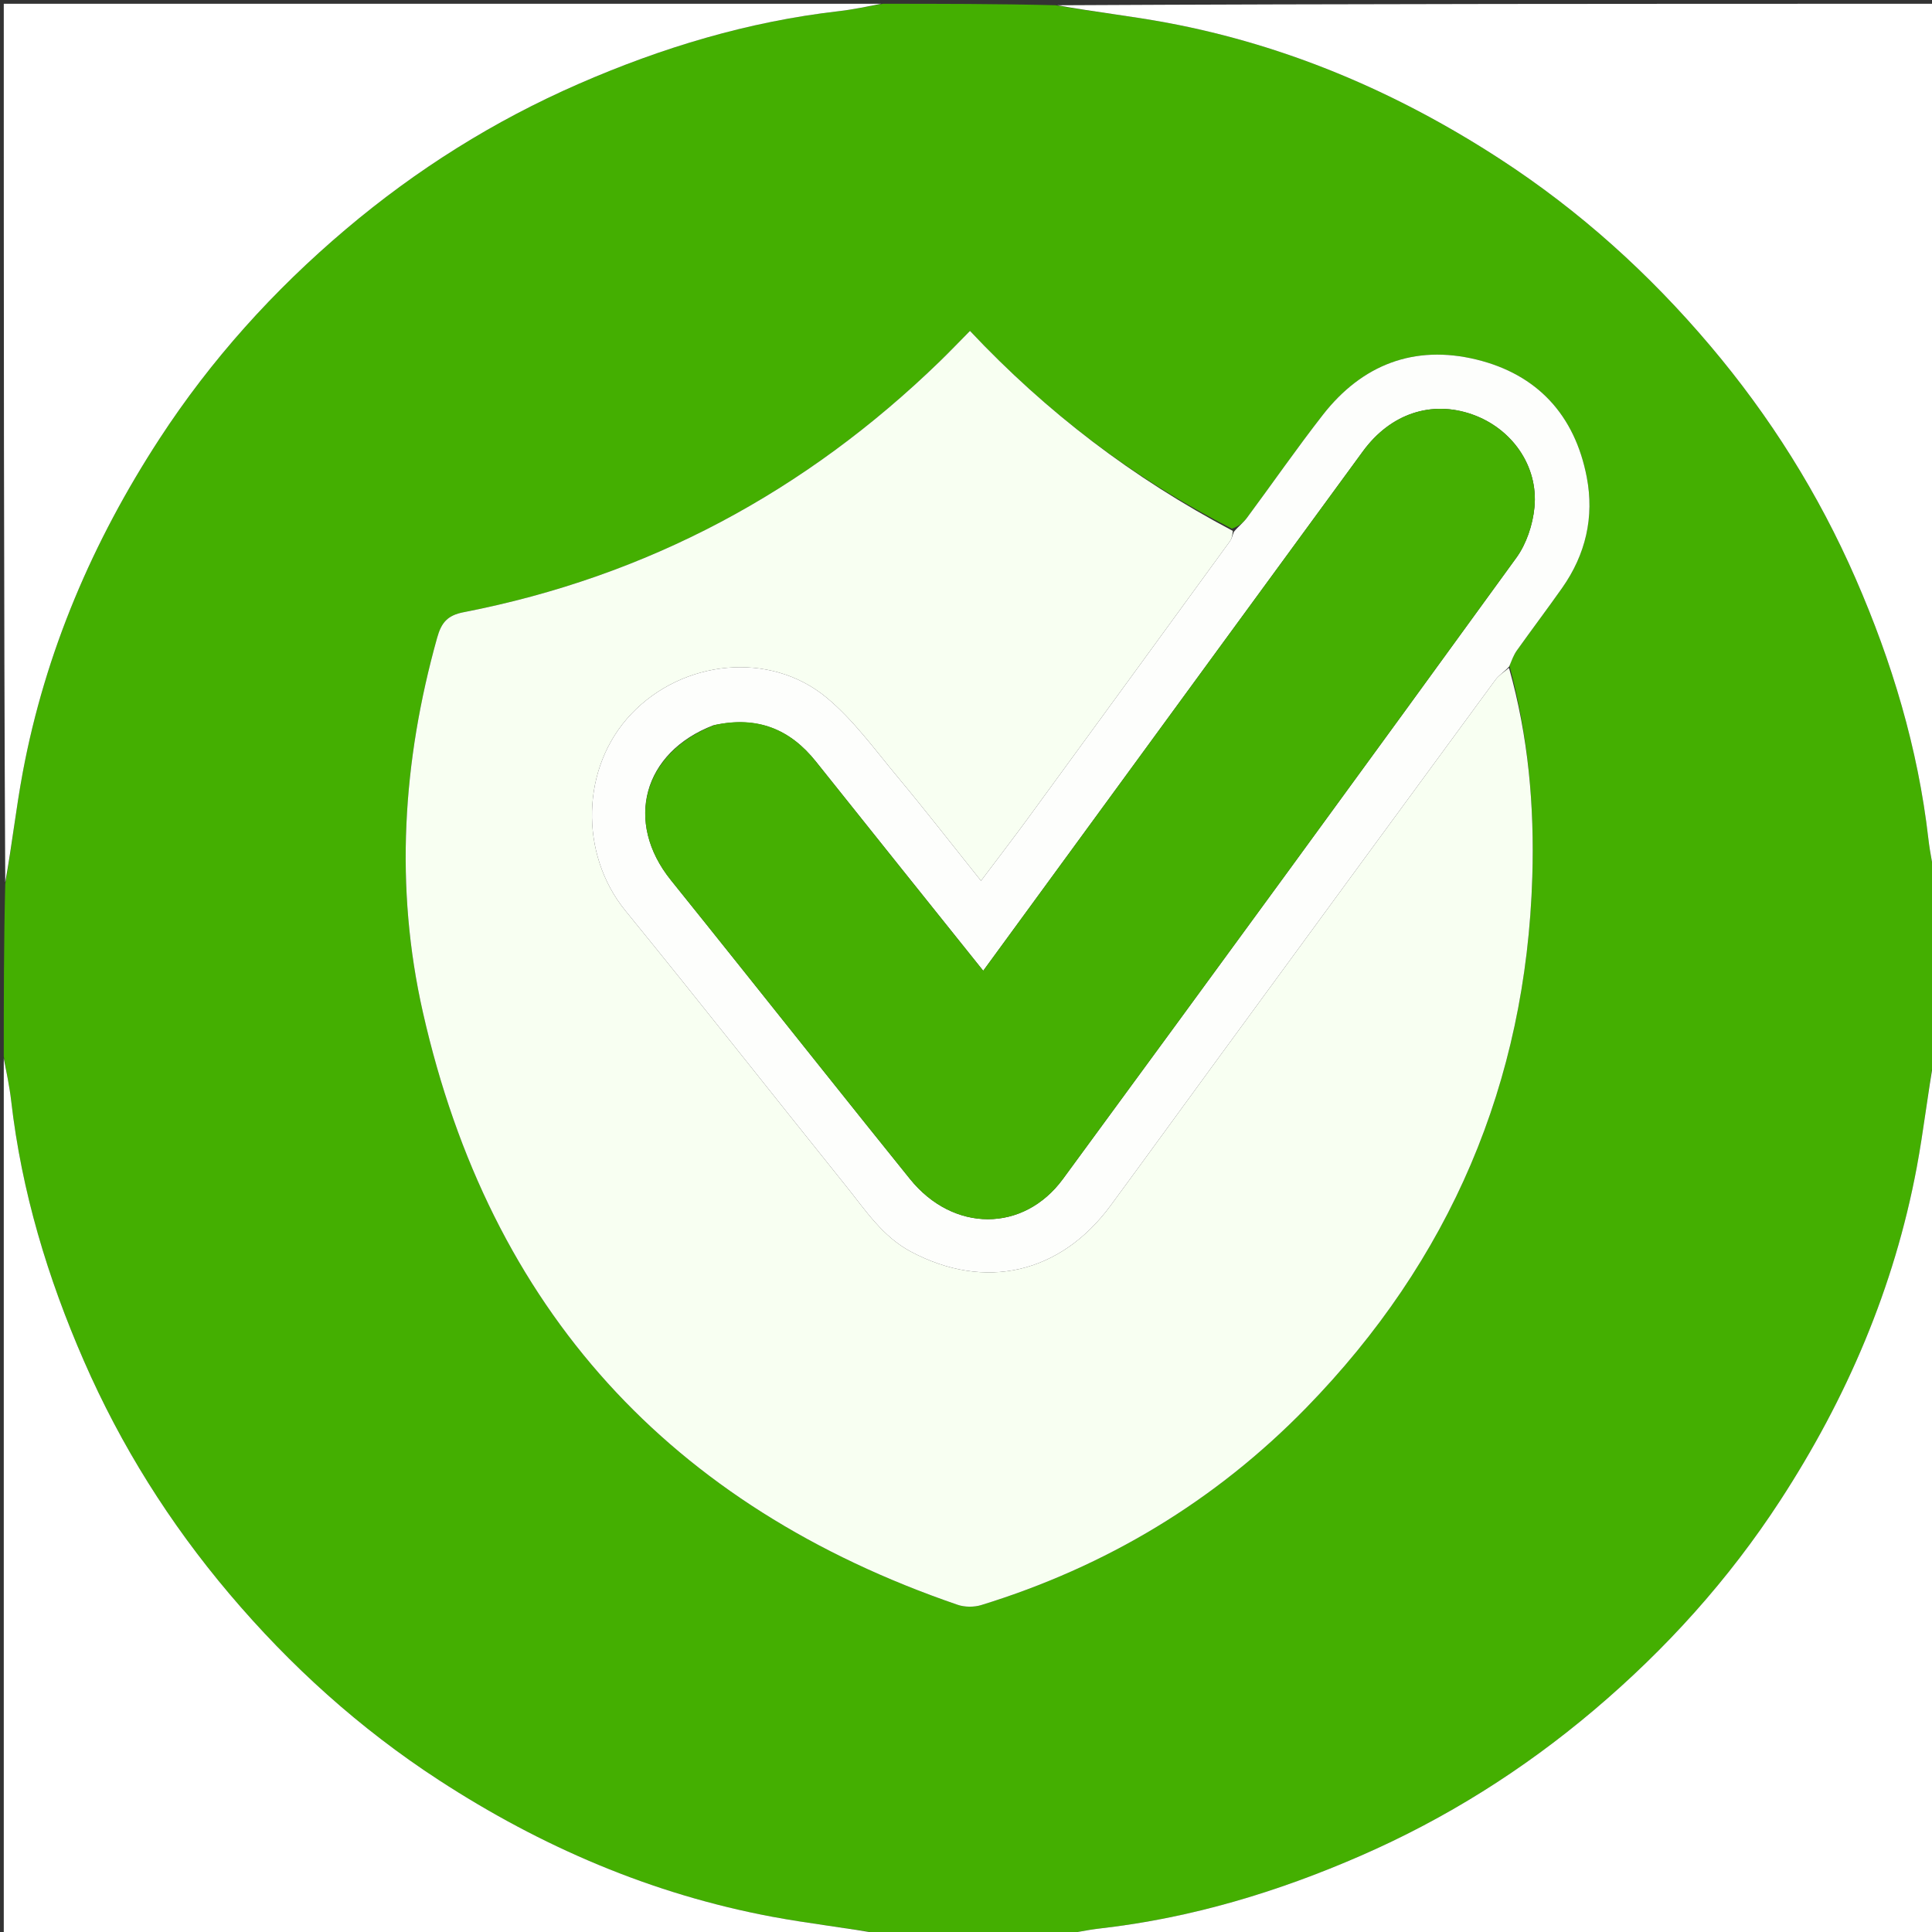 <svg version="1.1" id="Layer_1" xmlns="http://www.w3.org/2000/svg" xmlns:xlink="http://www.w3.org/1999/xlink" x="0px" y="0px"
	 width="100%" viewBox="0 0 512 512" enable-background="new 0 0 512 512" xml:space="preserve">
<rect x="0" y="0" width="512" height="512" fill="#333333" stroke="none"/>
<path fill="#44AF01" opacity="1" stroke="none" 
	d="
M1,280 
	C1,264.979 1,249.958 1.391,234.289 
	C3.181,223.971 4.241,214.239 6.038,204.644 
	C12.015,172.739 24.585,143.446 42.236,116.332 
	C55.891,95.357 72.493,76.962 91.631,60.77 
	C110.369,44.918 130.873,32.043 153.346,22.234 
	C175.424,12.599 198.257,5.716 222.262,2.962 
	C226.198,2.511 230.089,1.664 234,1 
	C249.021,1 264.042,1 279.711,1.391 
	C290.029,3.181 299.761,4.242 309.356,6.038 
	C341.264,12.01 370.553,24.591 397.668,42.237 
	C418.645,55.888 437.038,72.493 453.23,91.631 
	C469.082,110.369 481.958,130.873 491.766,153.346 
	C501.401,175.424 508.284,198.257 511.038,222.262 
	C511.489,226.198 512.336,230.089 513,234 
	C513,249.021 513,264.042 512.609,279.711 
	C510.819,290.029 509.758,299.761 507.962,309.356 
	C501.99,341.264 489.409,370.553 471.763,397.668 
	C458.112,418.645 441.507,437.038 422.368,453.23 
	C403.631,469.082 383.127,481.958 360.654,491.766 
	C338.576,501.401 315.743,508.284 291.738,511.038 
	C287.802,511.489 283.911,512.336 280,513 
	C264.979,513 249.958,513 234.289,512.609 
	C223.971,510.819 214.239,509.758 204.644,507.962 
	C172.736,501.99 143.447,489.409 116.332,471.763 
	C95.355,458.112 76.962,441.507 60.77,422.368 
	C44.918,403.631 32.042,383.127 22.234,360.654 
	C12.599,338.575 5.716,315.743 2.962,291.738 
	C2.511,287.802 1.664,283.911 1,280 
M326.47,140.11 
	C300.316,126.751 277.281,109.212 257.057,87.695 
	C254.158,90.626 251.644,93.26 249.032,95.794 
	C213.472,130.282 171.558,152.778 122.851,162.247 
	C118.562,163.08 116.968,165.005 115.847,169.012 
	C106.668,201.831 104.561,235.064 112.076,268.289 
	C129.871,346.97 177.556,399.167 253.801,425.294 
	C255.686,425.94 258.135,425.946 260.046,425.358 
	C293.138,415.172 322.051,397.81 346.177,373.065 
	C384.273,333.993 404.417,286.993 406.079,232.32 
	C406.647,213.616 405.033,195.093 399.989,176.266 
	C400.643,174.969 401.143,173.562 401.976,172.393 
	C405.931,166.837 410.046,161.394 413.975,155.821 
	C420.222,146.96 422.539,137.033 420.507,126.453 
	C417.352,110.032 407.41,99.201 391.232,95.273 
	C374.819,91.288 360.972,96.612 350.578,109.932 
	C343.622,118.847 337.18,128.162 330.44,137.248 
	C329.494,138.523 328.159,139.51 326.47,140.11 
z"/>
<path fill="#FFFFFF" opacity="1" stroke="none" 
	d="
M233.531,1 
	C230.089,1.664 226.198,2.511 222.262,2.962 
	C198.257,5.716 175.424,12.599 153.346,22.234 
	C130.873,32.043 110.369,44.918 91.631,60.77 
	C72.493,76.962 55.891,95.357 42.236,116.332 
	C24.585,143.446 12.015,172.739 6.038,204.644 
	C4.241,214.239 3.181,223.971 1.391,233.82 
	C1,156.406 1,78.813 1,1 
	C78.354,1 155.708,1 233.531,1 
z"/>
<path fill="#FFFFFF" opacity="1" stroke="none" 
	d="
M513,233.531 
	C512.336,230.089 511.489,226.198 511.038,222.262 
	C508.284,198.257 501.401,175.424 491.766,153.346 
	C481.958,130.873 469.082,110.369 453.23,91.631 
	C437.038,72.493 418.645,55.888 397.668,42.237 
	C370.553,24.591 341.264,12.01 309.356,6.038 
	C299.761,4.242 290.029,3.181 280.18,1.391 
	C357.594,1 435.187,1 513,1 
	C513,78.354 513,155.708 513,233.531 
z"/>
<path fill="#FFFFFF" opacity="1" stroke="none" 
	d="
M1,280.469 
	C1.664,283.911 2.511,287.802 2.962,291.738 
	C5.716,315.743 12.599,338.575 22.234,360.654 
	C32.042,383.127 44.918,403.631 60.77,422.368 
	C76.962,441.507 95.355,458.112 116.332,471.763 
	C143.447,489.409 172.736,501.99 204.644,507.962 
	C214.239,509.758 223.971,510.819 233.82,512.609 
	C156.406,513 78.813,513 1,513 
	C1,435.646 1,358.292 1,280.469 
z"/>
<path fill="#FFFFFF" opacity="1" stroke="none" 
	d="
M280.469,513 
	C283.911,512.336 287.802,511.489 291.738,511.038 
	C315.743,508.284 338.576,501.401 360.654,491.766 
	C383.127,481.958 403.631,469.082 422.368,453.23 
	C441.507,437.038 458.112,418.645 471.763,397.668 
	C489.409,370.553 501.99,341.264 507.962,309.356 
	C509.758,299.761 510.819,290.029 512.609,280.18 
	C513,357.594 513,435.187 513,513 
	C435.646,513 358.292,513 280.469,513 
z"/>
<path fill="#F8FFF2" opacity="1" stroke="none" 
	d="
M399.9,176.995 
	C405.033,195.093 406.647,213.616 406.079,232.32 
	C404.417,286.993 384.273,333.993 346.177,373.065 
	C322.051,397.81 293.138,415.172 260.046,425.358 
	C258.135,425.946 255.686,425.94 253.801,425.294 
	C177.556,399.167 129.871,346.97 112.076,268.289 
	C104.561,235.064 106.668,201.831 115.847,169.012 
	C116.968,165.005 118.562,163.08 122.851,162.247 
	C171.558,152.778 213.472,130.282 249.032,95.794 
	C251.644,93.26 254.158,90.626 257.057,87.695 
	C277.281,109.212 300.316,126.751 326.71,140.693 
	C326.607,142.02 326.378,142.848 325.904,143.499 
	C308.086,167.975 290.26,192.445 272.398,216.889 
	C268.442,222.302 264.346,227.613 259.975,233.422 
	C252.226,223.742 245.211,214.697 237.884,205.911 
	C231.845,198.67 226.209,190.806 219.034,184.86 
	C204.014,172.413 180.947,174.838 167.308,189.193 
	C153.883,203.323 153.488,226.316 165.745,241.352 
	C185.483,265.565 204.782,290.135 224.348,314.489 
	C229.417,320.799 233.924,327.724 241.383,331.694 
	C261.002,342.136 281.031,337.546 294.321,319.482 
	C303.588,306.886 312.756,294.219 321.99,281.599 
	C346.745,247.77 371.502,213.943 396.31,180.153 
	C397.231,178.898 398.691,178.039 399.9,176.995 
z"/>
<path fill="#FDFEFC" opacity="1" stroke="none" 
	d="
M399.945,176.63 
	C398.691,178.039 397.231,178.898 396.31,180.153 
	C371.502,213.943 346.745,247.77 321.99,281.599 
	C312.756,294.219 303.588,306.886 294.321,319.482 
	C281.031,337.546 261.002,342.136 241.383,331.694 
	C233.924,327.724 229.417,320.799 224.348,314.489 
	C204.782,290.135 185.483,265.565 165.745,241.352 
	C153.488,226.316 153.883,203.323 167.308,189.193 
	C180.947,174.838 204.014,172.413 219.034,184.86 
	C226.209,190.806 231.845,198.67 237.884,205.911 
	C245.211,214.697 252.226,223.742 259.975,233.422 
	C264.346,227.613 268.442,222.302 272.398,216.889 
	C290.26,192.445 308.086,167.975 325.904,143.499 
	C326.378,142.848 326.607,142.02 326.977,140.953 
	C328.159,139.51 329.494,138.523 330.44,137.248 
	C337.18,128.162 343.622,118.847 350.578,109.932 
	C360.972,96.612 374.819,91.288 391.232,95.273 
	C407.41,99.201 417.352,110.032 420.507,126.453 
	C422.539,137.033 420.222,146.96 413.975,155.821 
	C410.046,161.394 405.931,166.837 401.976,172.393 
	C401.143,173.562 400.643,174.969 399.945,176.63 
M189.037,192.217 
	C170.415,199.361 165.373,217.839 177.814,233.275 
	C183.875,240.795 189.899,248.344 195.93,255.889 
	C211.006,274.749 226.011,293.667 241.17,312.461 
	C252.591,326.621 271.228,326.7 281.71,312.41 
	C321.89,257.637 361.974,202.792 401.853,147.8 
	C404.535,144.102 406.196,139.053 406.643,134.467 
	C407.717,123.44 400.614,113.507 390.142,109.823 
	C379.338,106.023 368.5,109.609 361.184,119.602 
	C335.512,154.665 309.889,189.764 284.248,224.849 
	C276.421,235.561 268.595,246.274 260.565,257.264 
	C245.575,238.528 230.883,220.215 216.251,201.854 
	C209.387,193.241 200.731,189.662 189.037,192.217 
z"/>
<path fill="#45AF02" opacity="1" stroke="none" 
	d="
M189.431,192.128 
	C200.731,189.662 209.387,193.241 216.251,201.854 
	C230.883,220.215 245.575,238.528 260.565,257.264 
	C268.595,246.274 276.421,235.561 284.248,224.849 
	C309.889,189.764 335.512,154.665 361.184,119.602 
	C368.5,109.609 379.338,106.023 390.142,109.823 
	C400.614,113.507 407.717,123.44 406.643,134.467 
	C406.196,139.053 404.535,144.102 401.853,147.8 
	C361.974,202.792 321.89,257.637 281.71,312.41 
	C271.228,326.7 252.591,326.621 241.17,312.461 
	C226.011,293.667 211.006,274.749 195.93,255.889 
	C189.899,248.344 183.875,240.795 177.814,233.275 
	C165.373,217.839 170.415,199.361 189.431,192.128 
z"/>
</svg>